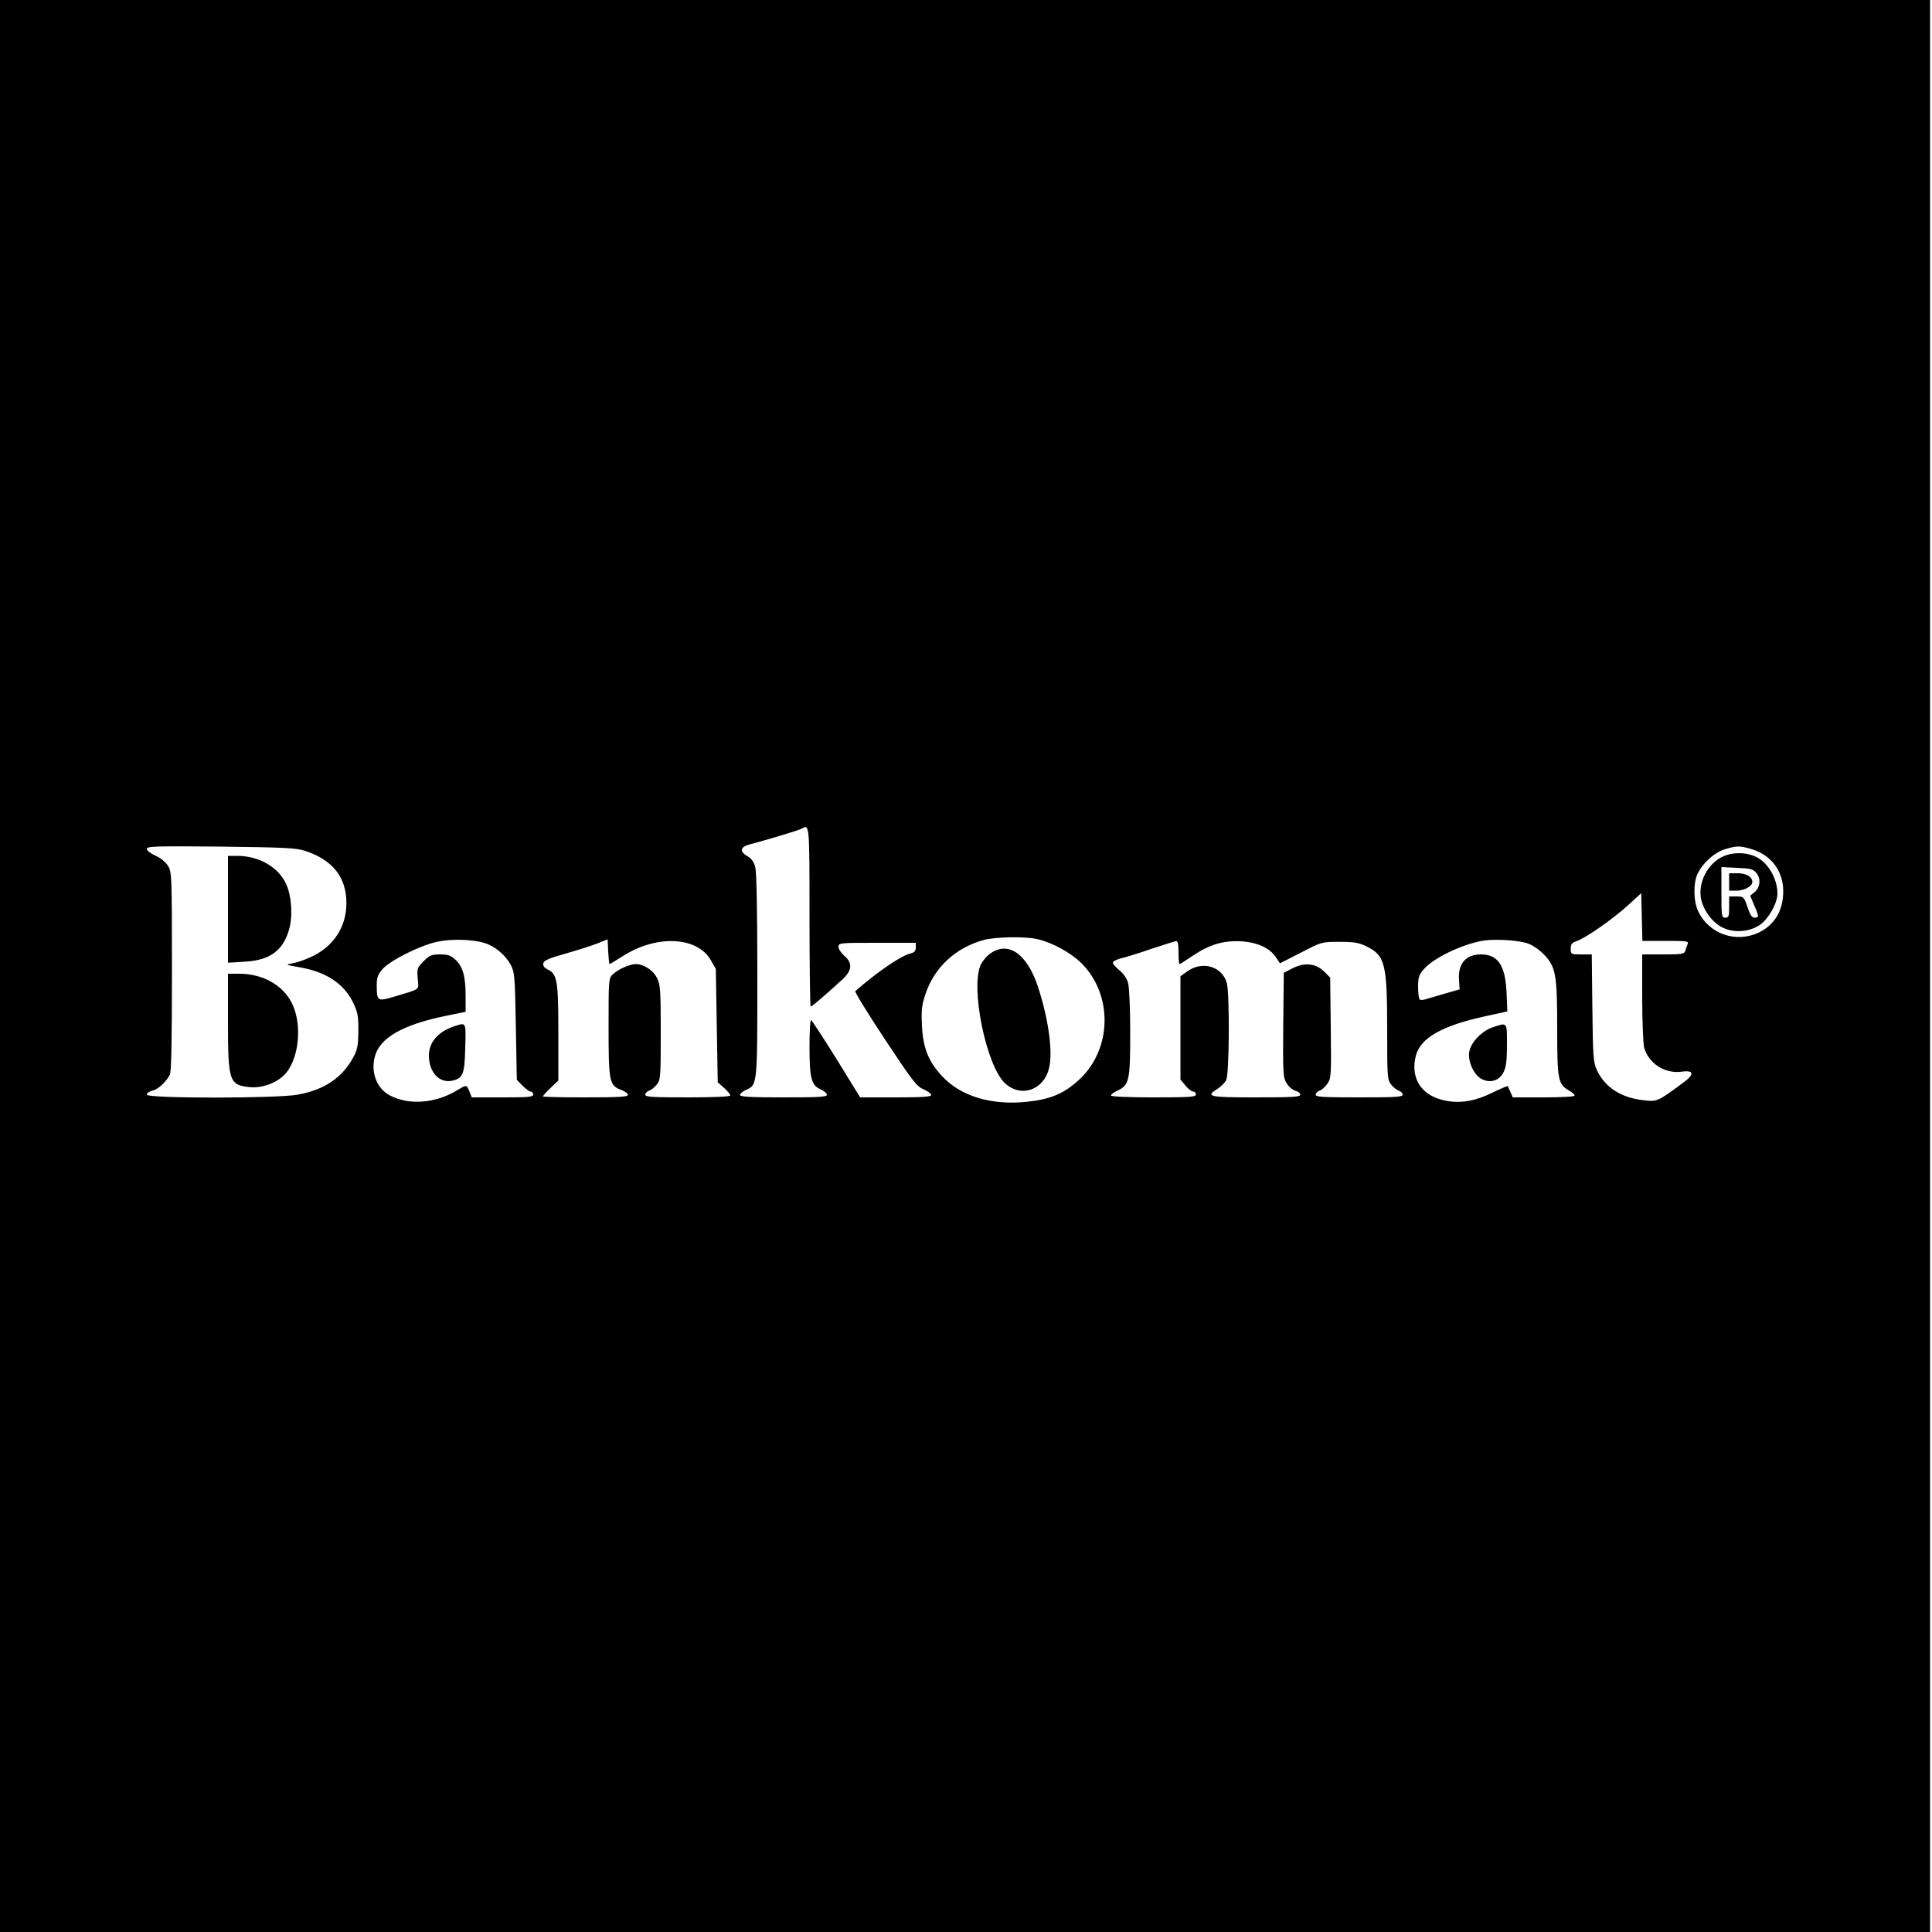 <?xml version="1.0" standalone="no"?>
<!DOCTYPE svg PUBLIC "-//W3C//DTD SVG 20010904//EN"
 "http://www.w3.org/TR/2001/REC-SVG-20010904/DTD/svg10.dtd">
<svg version="1.0" xmlns="http://www.w3.org/2000/svg"
 width="1000pt" height="1000pt" viewBox="0 0 1000 1000"
 preserveAspectRatio="xMidYMid meet">
<g transform="translate(0,1000) scale(0.1,-0.1)"
fill="#000000" stroke="none">
<path d="M0 5000 l0 -5000 4995 0 4995 0 0 5000 0 5000 -4995 0 -4995 0 0
-5000z m4190 255 c0 -256 3 -465 6 -465 7 0 88 70 167 143 48 45 50 84 7 120
-16 14 -30 35 -30 46 0 21 5 21 200 21 l200 0 0 -24 c0 -18 -7 -26 -27 -31
-50 -12 -169 -93 -286 -195 -4 -4 65 -116 153 -249 143 -216 165 -245 200
-259 22 -10 40 -23 40 -29 0 -10 -43 -13 -184 -13 l-184 0 -123 200 c-68 109
-127 199 -131 200 -5 0 -8 -63 -8 -140 0 -162 10 -199 59 -219 17 -8 31 -20
31 -27 0 -12 -40 -14 -225 -14 -174 0 -225 3 -225 13 0 6 14 18 30 25 61 27
60 20 60 594 0 339 -4 536 -11 561 -7 26 -20 44 -40 55 -43 25 -38 49 14 62
101 27 253 73 267 81 40 23 40 28 40 -456z m-2611 341 c143 -47 214 -136 214
-271 0 -124 -68 -227 -187 -280 -28 -13 -69 -27 -91 -31 -40 -7 -40 -7 32 -20
139 -23 232 -84 280 -182 24 -50 28 -68 28 -147 -1 -74 -5 -98 -24 -133 -57
-109 -151 -173 -290 -198 -113 -20 -781 -20 -781 0 0 8 13 17 29 21 29 6 70
44 90 82 8 15 11 175 11 535 0 497 -1 514 -20 546 -13 20 -38 41 -65 53 -25
11 -45 27 -45 35 0 14 43 15 383 12 329 -4 390 -7 436 -22z m7487 9 c101 -30
164 -113 164 -218 0 -98 -43 -172 -123 -212 -120 -59 -262 -10 -318 110 -24
52 -25 145 -2 193 27 56 86 109 140 126 62 19 79 19 139 1z m-445 -475 c111 0
121 -1 114 -17 -4 -10 -10 -26 -12 -35 -5 -16 -19 -18 -114 -18 l-109 0 0
-222 c0 -123 5 -240 10 -260 23 -82 107 -137 194 -125 67 9 68 -14 3 -61 -126
-93 -130 -95 -199 -87 -117 13 -200 66 -242 155 -19 42 -21 65 -24 323 l-3
277 -55 0 c-53 0 -54 1 -54 29 0 24 6 31 31 40 48 17 186 113 264 184 l70 64
3 -123 3 -124 120 0z m-3251 9 c78 -18 172 -70 228 -125 164 -164 158 -446
-13 -603 -80 -73 -148 -101 -271 -114 -183 -19 -341 29 -437 132 -71 76 -99
145 -105 262 -4 81 -1 107 18 163 46 139 156 241 303 281 62 16 213 19 277 4z
m-2862 -20 c53 -16 107 -61 135 -112 21 -40 22 -57 27 -319 l5 -277 29 -30
c17 -17 36 -31 43 -31 7 0 13 -7 13 -15 0 -13 -24 -15 -159 -15 l-159 0 -12
30 c-15 36 -15 36 -60 9 -113 -70 -251 -81 -350 -30 -69 35 -102 119 -80 202
26 97 142 164 363 210 l107 22 0 81 c0 102 -14 152 -52 188 -25 23 -39 28 -80
28 -44 0 -54 -4 -85 -35 -34 -34 -35 -38 -31 -90 5 -62 20 -51 -126 -95 -81
-24 -86 -21 -86 57 0 44 5 58 31 88 39 44 191 120 279 140 72 16 184 14 248
-6z m647 -109 c2 0 32 18 67 40 173 112 384 104 456 -18 l27 -47 5 -293 5
-294 33 -29 c17 -16 32 -33 32 -39 0 -6 -78 -10 -220 -10 -184 0 -220 2 -220
14 0 8 9 17 20 21 11 3 29 18 40 32 19 24 20 40 20 270 0 222 -2 247 -20 282
-19 39 -69 71 -109 71 -30 0 -92 -27 -118 -52 -23 -21 -23 -25 -23 -276 0
-284 4 -301 67 -324 18 -7 33 -18 33 -25 0 -10 -46 -13 -220 -13 -121 0 -220
2 -220 5 0 3 18 23 40 44 l40 38 0 247 c0 270 -6 305 -55 328 -17 8 -25 18
-23 31 2 15 26 26 118 52 63 18 138 42 165 53 l50 20 3 -64 c2 -35 5 -64 7
-64z m4746 109 c27 -8 60 -30 86 -55 66 -66 73 -105 73 -387 0 -264 4 -288 60
-321 17 -9 30 -21 30 -27 0 -5 -66 -9 -160 -9 l-160 0 -12 28 c-7 15 -13 29
-14 30 -1 2 -35 -12 -76 -32 -89 -44 -162 -58 -241 -44 -128 23 -190 115 -158
236 25 90 135 153 355 201 l118 26 -4 95 c-6 143 -44 200 -133 200 -79 0 -120
-49 -113 -135 l3 -46 -70 -20 c-38 -11 -83 -24 -99 -29 -15 -6 -32 -7 -37 -4
-5 3 -9 32 -9 64 0 52 4 64 30 94 50 57 192 126 300 146 58 11 175 5 231 -11z
m-1801 -49 c0 -33 2 -60 5 -60 3 0 32 18 64 40 88 60 160 82 252 78 87 -5 151
-34 184 -84 l20 -30 108 55 c108 56 108 56 200 56 76 0 100 -4 139 -23 98 -48
108 -90 108 -437 0 -238 1 -254 20 -278 11 -14 29 -29 40 -32 11 -4 20 -13 20
-21 0 -12 -36 -14 -225 -14 -189 0 -225 2 -225 14 0 8 9 17 20 21 11 3 29 19
40 35 20 28 21 40 18 290 l-3 260 -31 31 c-43 43 -102 49 -164 17 l-45 -23 -3
-270 c-2 -254 -1 -272 18 -302 10 -18 31 -35 45 -39 14 -3 25 -12 25 -20 0
-12 -40 -14 -230 -14 -246 0 -263 4 -197 45 17 11 37 31 44 45 16 31 18 447 3
502 -24 85 -124 116 -202 62 l-38 -27 0 -268 0 -267 26 -31 c14 -17 32 -31 40
-31 8 0 14 -7 14 -15 0 -13 -31 -15 -220 -15 -133 0 -220 4 -220 10 0 5 16 17
36 26 59 28 64 53 64 301 0 120 -5 235 -11 255 -6 23 -24 49 -44 65 -19 16
-35 33 -35 40 0 7 19 17 43 23 23 5 94 27 157 49 63 21 121 39 128 40 8 1 12
-17 12 -59z"/>
<path d="M1180 5294 l0 -277 83 5 c133 7 201 56 233 166 20 68 14 171 -14 234
-39 89 -141 148 -254 148 l-48 0 0 -276z"/>
<path d="M1180 4715 c0 -313 6 -331 113 -342 59 -6 131 18 175 60 79 74 100
263 42 376 -47 93 -151 151 -272 151 l-58 0 0 -245z"/>
<path d="M8939 5575 c-87 -27 -148 -126 -136 -218 8 -59 55 -127 107 -155 60
-32 140 -28 198 10 45 30 92 113 92 162 0 77 -47 159 -109 190 -43 22 -102 26
-152 11z m153 -95 c24 -29 18 -77 -13 -100 l-20 -16 20 -48 c26 -59 26 -66 3
-66 -14 0 -24 15 -37 55 -19 54 -20 55 -57 55 l-38 0 0 -55 c0 -48 -2 -55 -20
-55 -19 0 -20 7 -20 131 l0 131 81 -4 c72 -3 83 -6 101 -28z"/>
<path d="M8950 5435 l0 -45 38 0 c40 0 82 23 82 45 0 27 -31 45 -76 45 l-44 0
0 -45z"/>
<path d="M5129 5067 c-19 -12 -42 -39 -52 -59 -56 -115 27 -524 125 -615 82
-76 201 -36 228 79 21 85 -4 259 -59 425 -56 165 -150 232 -242 170z"/>
<path d="M2360 4691 c-90 -28 -140 -83 -140 -155 0 -85 53 -143 119 -130 57
12 66 33 69 170 4 133 5 131 -48 115z"/>
<path d="M7727 4683 c-57 -19 -113 -77 -122 -126 -9 -49 23 -121 64 -142 45
-23 91 -9 113 35 14 27 18 60 18 143 0 119 3 115 -73 90z"/>
</g>
</svg>
